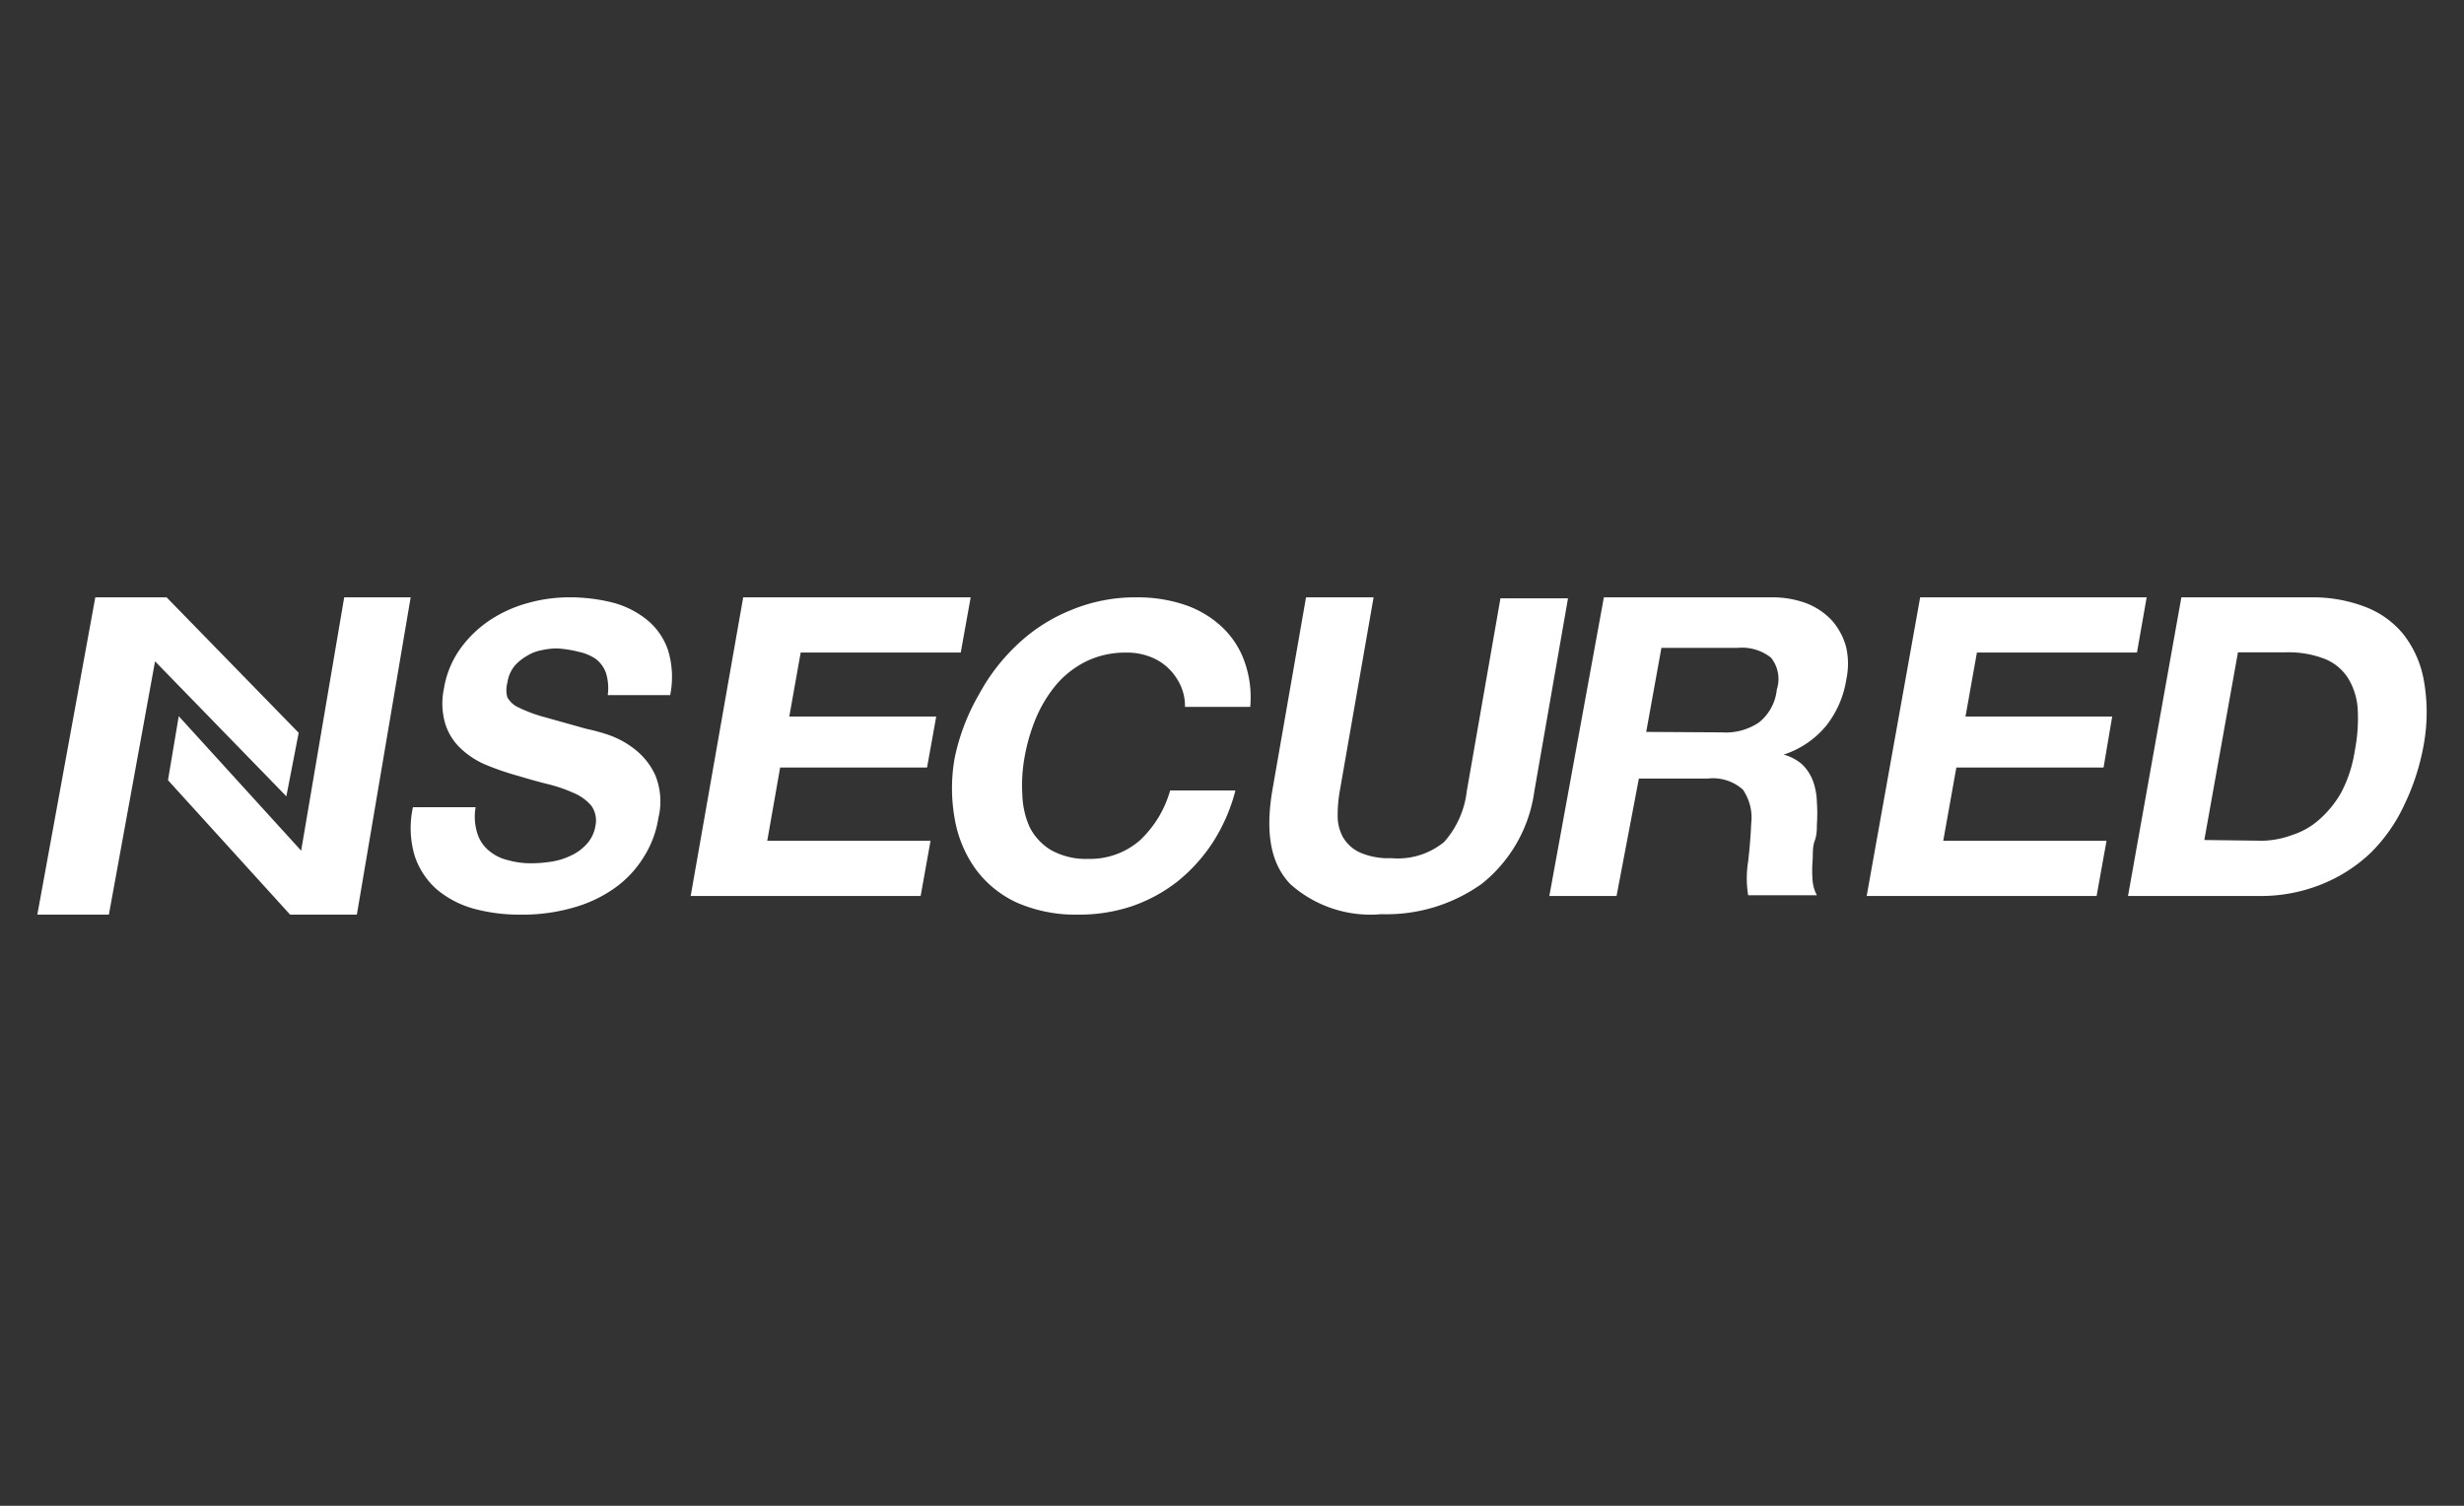 <svg width="180" height="110" xmlns="http://www.w3.org/2000/svg">
    <rect width="100%" height="100%" fill="#333333" stroke="none"/>
    <g fill="#FFF" fill-rule="evenodd">
        <path d="m20.919 58.173.9-4.64-9.65-9.897H6.962L2.727 66.818h5.227l3.373-18.505z"/>
        <path d="M30 43.636h-4.855L22 62.142l-8.942-9.824-.786 4.676 8.924 9.824h4.873zM34.869 60.872c.149.491.437.926.824 1.25a3.29 3.29 0 0 0 1.386.707c.572.162 1.162.24 1.755.236a9.61 9.61 0 0 0 1.368-.109c.492-.067.97-.206 1.422-.417.456-.194.87-.484 1.21-.852a2.58 2.58 0 0 0 .667-1.377 1.855 1.855 0 0 0-.316-1.468 3.5 3.5 0 0 0-1.298-.924 11.032 11.032 0 0 0-1.93-.653c-.737-.18-1.474-.398-2.21-.616-.752-.21-1.489-.464-2.212-.761a6.074 6.074 0 0 1-1.842-1.178 4.183 4.183 0 0 1-1.158-1.812 5.231 5.231 0 0 1-.105-2.592 6.891 6.891 0 0 1 1.21-2.936 8.385 8.385 0 0 1 2.176-2.084 9.568 9.568 0 0 1 2.807-1.25 11.109 11.109 0 0 1 2.948-.4 12.76 12.76 0 0 1 3.176.381c.919.236 1.779.669 2.526 1.269a4.874 4.874 0 0 1 1.527 2.21 6.683 6.683 0 0 1 .158 3.281h-4.562a3.713 3.713 0 0 0-.123-1.595 2.207 2.207 0 0 0-.737-1.033 3.41 3.41 0 0 0-1.228-.525 8.467 8.467 0 0 0-1.58-.254c-.389-.002-.776.04-1.157.127a3.08 3.08 0 0 0-1.106.435 3.356 3.356 0 0 0-.912.761c-.263.346-.433.76-.491 1.196a2.015 2.015 0 0 0 0 1.051c.191.332.479.593.824.743.593.289 1.21.519 1.843.69l3.105.869c.54.114 1.072.26 1.597.435a6.541 6.541 0 0 1 1.93 1.051 5.048 5.048 0 0 1 1.509 1.903c.401.986.482 2.08.228 3.117a7.39 7.39 0 0 1-1.053 2.828 7.77 7.77 0 0 1-2.07 2.247 9.682 9.682 0 0 1-3.053 1.468 13.414 13.414 0 0 1-3.948.525 12.755 12.755 0 0 1-3.368-.435 7.199 7.199 0 0 1-2.702-1.413 5.6 5.6 0 0 1-1.615-2.465 7.095 7.095 0 0 1-.122-3.534h4.579a3.975 3.975 0 0 0 .123 1.903M70.91 43.636l-.725 4.032H58.492l-.833 4.674h10.734l-.67 3.729H56.99l-.941 5.352h11.929l-.724 4.032H50.455l3.837-21.819zM86.216 50.018a4.143 4.143 0 0 0-.88-1.218 3.917 3.917 0 0 0-1.357-.836 4.604 4.604 0 0 0-1.687-.29 6.546 6.546 0 0 0-2.933.635 6.956 6.956 0 0 0-2.2 1.71 9.714 9.714 0 0 0-1.486 2.453 13.63 13.63 0 0 0-.825 2.836 11.512 11.512 0 0 0-.165 2.727c.02.82.2 1.629.532 2.382.352.7.9 1.287 1.576 1.69.831.453 1.768.673 2.714.636a5.534 5.534 0 0 0 3.777-1.363 7.967 7.967 0 0 0 2.2-3.636h4.768a12.953 12.953 0 0 1-1.632 3.763 12.214 12.214 0 0 1-2.585 2.873 11.412 11.412 0 0 1-3.337 1.817c-1.264.42-2.591.631-3.924.618a10.684 10.684 0 0 1-4.474-.872 7.761 7.761 0 0 1-3.026-2.454 8.857 8.857 0 0 1-1.522-3.636 12.602 12.602 0 0 1 0-4.527 15.585 15.585 0 0 1 1.797-4.653 14.25 14.25 0 0 1 2.824-3.636 12.398 12.398 0 0 1 3.924-2.49 12.19 12.19 0 0 1 4.786-.91c1.157-.009 2.31.17 3.41.528.992.323 1.904.85 2.677 1.545a6.384 6.384 0 0 1 1.706 2.509 7.775 7.775 0 0 1 .458 3.417h-4.767a3.605 3.605 0 0 0-.349-1.618M108.252 64.56a11.99 11.99 0 0 1-7.34 2.222 8.792 8.792 0 0 1-6.66-2.204c-1.413-1.481-1.835-3.703-1.303-6.85l2.459-14.092h4.936l-2.46 14.091a10.114 10.114 0 0 0-.164 1.852c-.01.55.123 1.092.385 1.574.283.487.705.874 1.211 1.11a5.22 5.22 0 0 0 2.33.427 5.32 5.32 0 0 0 3.854-1.186 6.727 6.727 0 0 0 1.65-3.703l2.46-14.09h4.935l-2.458 14.09a10.447 10.447 0 0 1-3.835 6.759M125.799 53.502a4.335 4.335 0 0 0 2.704-.731 3.528 3.528 0 0 0 1.297-2.408c.26-.794.1-1.66-.426-2.32a3.392 3.392 0 0 0-2.447-.713h-5.558l-1.11 6.137 5.54.035zm3.591-9.865a7.096 7.096 0 0 1 2.651.464c.713.291 1.349.737 1.853 1.303.466.56.804 1.21.98 1.908.168.77.168 1.567 0 2.337a7.229 7.229 0 0 1-1.443 3.336 6.686 6.686 0 0 1-3.131 2.14c.519.14.997.397 1.39.75.335.344.594.751.759 1.195.172.489.265 1.001.278 1.517.037.553.037 1.107 0 1.659 0 .339 0 .749-.169 1.213-.165.463-.11.945-.146 1.445-.037.463-.037.929 0 1.391.026.385.133.762.315 1.106h-5.02a7.733 7.733 0 0 1 0-2.48c.11-.945.185-1.873.22-2.747a3.612 3.612 0 0 0-.61-2.497 3.292 3.292 0 0 0-2.558-.803h-5.036l-1.63 8.58h-4.911l3.984-21.817h12.224zM156.818 43.636l-.708 4.032h-11.693l-.833 4.674H154.3l-.631 3.729h-10.754l-.958 5.352h11.929l-.726 4.032h-16.796l3.908-21.819zM165.272 61.417a6.6 6.6 0 0 0 2.148-.409 5.51 5.51 0 0 0 1.967-1.102 7.664 7.664 0 0 0 1.643-2.01c.5-.958.834-1.992.993-3.057.191-.978.265-1.976.216-2.97a4.878 4.878 0 0 0-.667-2.258 3.601 3.601 0 0 0-1.695-1.458 7.302 7.302 0 0 0-2.924-.498h-3.466l-2.457 13.709 4.242.053zm3.61-17.78a10.633 10.633 0 0 1 3.847.676 6.64 6.64 0 0 1 2.832 2.009 7.619 7.619 0 0 1 1.498 3.343 13.18 13.18 0 0 1 0 4.73 16.784 16.784 0 0 1-1.408 4.373 12.053 12.053 0 0 1-2.491 3.556 11.293 11.293 0 0 1-3.61 2.294c-1.444.574-2.991.857-4.547.835h-9.548l3.898-21.816h9.53z"/>
    </g>
</svg>

